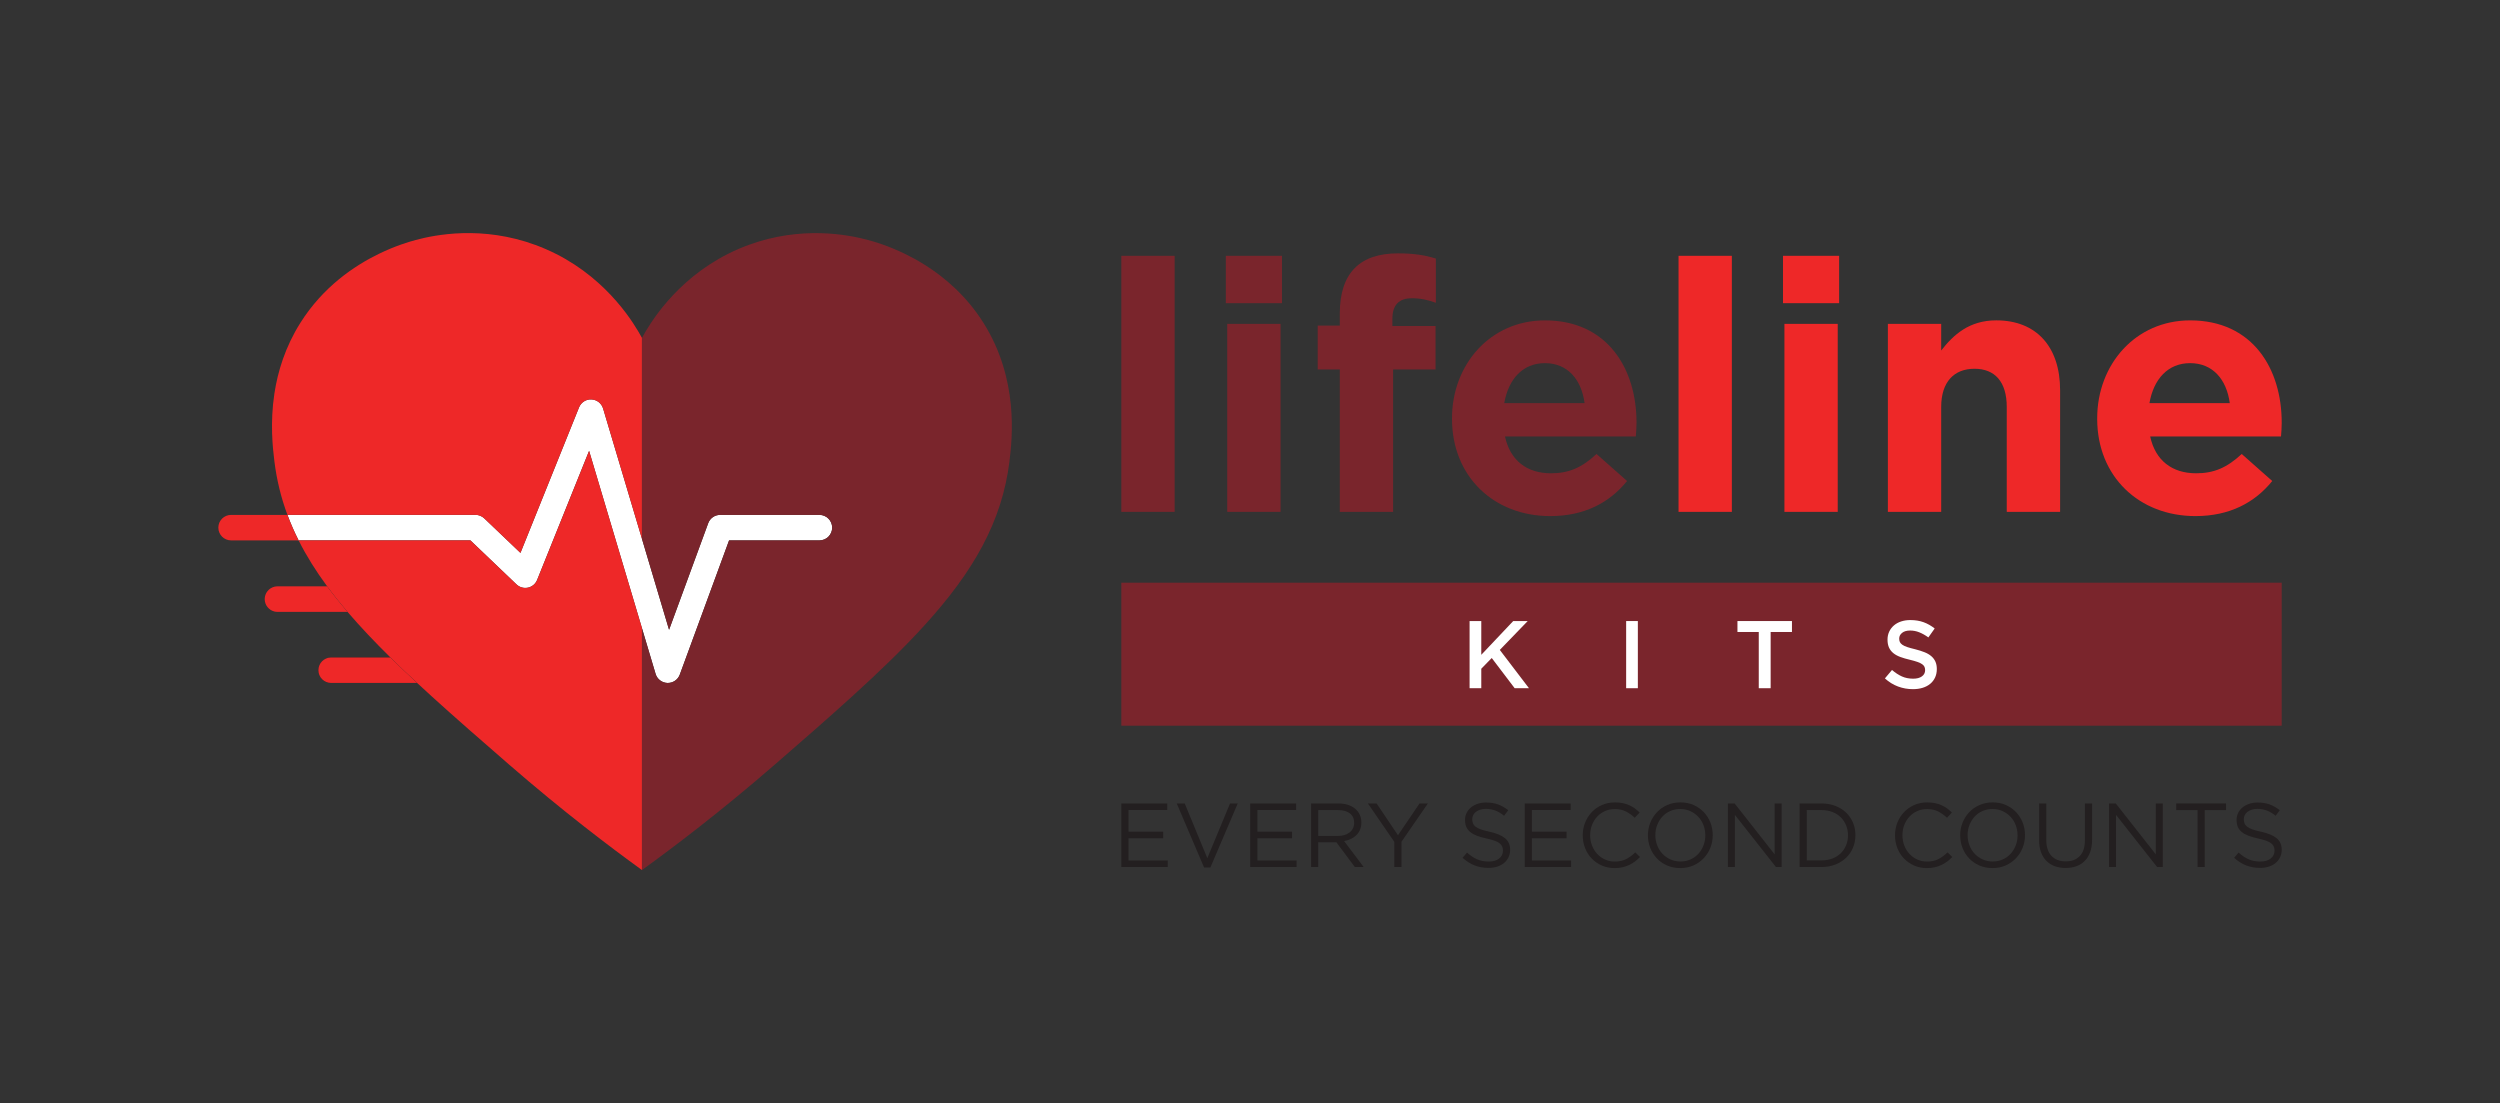 <?xml version="1.0" encoding="UTF-8"?><svg id="Layer_1" xmlns="http://www.w3.org/2000/svg" viewBox="0 0 1217.86 537.39"><rect x="0" y="0" width="1217.86" height="537.39" fill="#333333" stroke="none"/><defs><style>.cls-1{fill:#7a252c;}.cls-1,.cls-2,.cls-3,.cls-4{stroke-width:0px;}.cls-2{fill:#231f20;}.cls-3{fill:#fff;}.cls-4{fill:#ee2828;}</style></defs><path class="cls-1" d="M546.25,249.35v-124.73h25.97v124.73h-25.97Z"/><path class="cls-1" d="M597.16,147.69v-23.07h27.34v23.07h-27.34ZM597.84,249.35v-91.58h25.97v91.58h-25.97Z"/><path class="cls-1" d="M687.7,145.3c-5.98,0-9.4,3.08-9.4,9.91v3.59h21.02v21.18h-20.68v69.37h-25.97v-69.37h-10.76v-21.36h10.76v-5.81c0-20.16,10.08-29.39,28.36-29.39,8.2,0,13.67,1.02,18.45,2.56v21.53c-3.76-1.37-7.35-2.22-11.79-2.22Z"/><path class="cls-1" d="M796.87,212.62h-63.73c2.56,11.79,10.76,17.94,22.39,17.94,8.71,0,15.03-2.73,22.21-9.4l14.87,13.16c-8.55,10.59-20.85,17.09-37.42,17.09-27.51,0-47.85-19.31-47.85-47.33v-.34c0-26.14,18.62-47.67,45.28-47.67,30.59,0,44.6,23.75,44.6,49.72v.34c0,2.56-.17,4.1-.34,6.49ZM752.61,176.9c-10.76,0-17.77,7.69-19.82,19.48h39.13c-1.54-11.62-8.37-19.48-19.31-19.48Z"/><path class="cls-4" d="M817.69,249.35v-124.73h25.97v124.73h-25.97Z"/><path class="cls-4" d="M868.58,147.69v-23.07h27.34v23.07h-27.34ZM869.27,249.35v-91.58h25.97v91.58h-25.97Z"/><path class="cls-4" d="M977.58,249.35v-51.09c0-12.3-5.81-18.62-15.71-18.62s-16.23,6.32-16.23,18.62v51.09h-25.97v-91.58h25.97v12.98c5.98-7.69,13.67-14.69,26.83-14.69,19.65,0,31.1,12.98,31.1,34v59.29h-25.98Z"/><path class="cls-4" d="M1111.17,212.62h-63.73c2.56,11.79,10.76,17.94,22.39,17.94,8.71,0,15.03-2.73,22.21-9.4l14.87,13.16c-8.55,10.59-20.85,17.09-37.42,17.09-27.51,0-47.85-19.31-47.85-47.33v-.34c0-26.14,18.62-47.67,45.28-47.67,30.59,0,44.6,23.75,44.6,49.72v.34c0,2.56-.17,4.1-.34,6.49ZM1066.91,176.9c-10.76,0-17.77,7.69-19.82,19.48h39.13c-1.54-11.62-8.37-19.48-19.31-19.48Z"/><path class="cls-2" d="M568.63,394.58h-18.88v10.57h16.89v3.19h-16.89v10.84h19.1v3.18h-22.6v-30.95h22.37v3.18Z"/><path class="cls-2" d="M599.19,391.4h3.76l-13.31,31.17h-3.09l-13.31-31.17h3.89l11.01,26.66,11.06-26.66Z"/><path class="cls-2" d="M631.42,394.58h-18.88v10.57h16.89v3.19h-16.89v10.84h19.1v3.18h-22.6v-30.95h22.37v3.18Z"/><path class="cls-2" d="M659.99,422.35l-8.98-12.03h-8.84v12.03h-3.49v-30.95h13.31c1.71,0,3.25.22,4.62.66,1.37.44,2.54,1.07,3.51,1.88.98.81,1.73,1.78,2.26,2.92s.8,2.39.8,3.78c0,1.3-.21,2.46-.62,3.48-.41,1.02-1,1.9-1.75,2.66-.75.75-1.64,1.38-2.67,1.88-1.03.5-2.15.85-3.36,1.06l9.51,12.64h-4.29ZM657.59,396.24c-1.39-1.08-3.34-1.61-5.85-1.61h-9.57v12.6h9.53c1.15,0,2.22-.15,3.19-.44.98-.29,1.82-.71,2.53-1.26.71-.54,1.26-1.22,1.66-2.02.4-.8.6-1.7.6-2.7,0-1.96-.7-3.47-2.08-4.55Z"/><path class="cls-2" d="M682.72,422.35h-3.49v-12.25l-12.87-18.7h4.24l10.41,15.48,10.5-15.48h4.07l-12.87,18.66v12.29Z"/><path class="cls-2" d="M717.52,401.09c.24.59.66,1.13,1.28,1.62.62.48,1.48.93,2.57,1.32s2.49.77,4.2,1.13c3.45.77,5.99,1.83,7.63,3.19,1.63,1.36,2.45,3.24,2.45,5.62,0,1.33-.26,2.54-.78,3.63-.52,1.1-1.25,2.02-2.17,2.79-.92.77-2.03,1.36-3.33,1.78-1.3.41-2.71.62-4.24.62-2.48,0-4.74-.4-6.79-1.2-2.05-.8-4-2.04-5.86-3.71l2.17-2.56c1.62,1.47,3.26,2.57,4.91,3.29,1.65.73,3.55,1.09,5.7,1.09s3.77-.49,5.02-1.47c1.25-.98,1.88-2.26,1.88-3.85,0-.73-.12-1.39-.36-1.97-.24-.57-.65-1.1-1.24-1.57-.59-.48-1.41-.9-2.46-1.28-1.05-.38-2.39-.75-4.01-1.11-1.78-.38-3.32-.83-4.63-1.33-1.31-.5-2.4-1.1-3.26-1.82-.85-.71-1.49-1.53-1.9-2.48-.41-.95-.62-2.07-.62-3.37s.25-2.37.75-3.41c.5-1.03,1.21-1.92,2.12-2.68.91-.75,1.99-1.35,3.23-1.78,1.24-.42,2.59-.64,4.07-.64,2.27,0,4.25.31,5.95.93,1.69.63,3.34,1.57,4.93,2.82l-2.03,2.7c-1.44-1.18-2.9-2.04-4.35-2.57-1.46-.52-2.98-.79-4.58-.79-1,0-1.91.13-2.72.4-.81.27-1.51.63-2.08,1.07-.57.44-1.02.97-1.32,1.59-.31.62-.46,1.28-.46,1.99s.12,1.4.35,1.99Z"/><path class="cls-2" d="M765.14,394.58h-18.88v10.57h16.89v3.19h-16.89v10.84h19.1v3.18h-22.6v-30.95h22.37v3.18Z"/><path class="cls-2" d="M796.43,419.68c-.87.67-1.81,1.23-2.81,1.7-1.01.48-2.08.84-3.23,1.11-1.15.26-2.43.4-3.85.4-2.24,0-4.3-.42-6.19-1.24-1.89-.83-3.52-1.96-4.91-3.38-1.39-1.43-2.47-3.12-3.25-5.06-.78-1.94-1.17-4.04-1.17-6.28s.39-4.28,1.17-6.23c.78-1.94,1.86-3.65,3.25-5.1,1.39-1.46,3.04-2.61,4.95-3.45s4.01-1.26,6.28-1.26c1.42,0,2.69.11,3.83.35,1.13.24,2.19.57,3.16,1,.97.43,1.87.95,2.7,1.55.82.61,1.62,1.28,2.39,2.02l-2.39,2.56c-1.33-1.24-2.75-2.25-4.27-3.05-1.52-.79-3.34-1.19-5.46-1.19-1.71,0-3.3.32-4.76.97-1.46.65-2.73,1.55-3.8,2.7-1.08,1.15-1.92,2.5-2.52,4.05-.61,1.55-.91,3.22-.91,5.02s.3,3.48.91,5.04c.61,1.56,1.44,2.92,2.52,4.07,1.07,1.15,2.34,2.05,3.8,2.72,1.46.67,3.04,1,4.76,1,2.12,0,3.95-.39,5.48-1.17,1.53-.78,3.03-1.88,4.51-3.3l2.3,2.25c-.8.83-1.63,1.57-2.5,2.23Z"/><path class="cls-2" d="M833.2,412.96c-.77,1.93-1.84,3.63-3.23,5.1-1.39,1.47-3.05,2.65-5,3.52-1.94.87-4.1,1.3-6.46,1.3s-4.5-.43-6.43-1.28-3.59-2.01-4.97-3.47c-1.39-1.46-2.45-3.15-3.21-5.08-.75-1.93-1.13-3.97-1.13-6.13s.38-4.19,1.15-6.12c.77-1.93,1.84-3.63,3.23-5.11,1.39-1.47,3.05-2.64,5-3.51,1.94-.87,4.1-1.3,6.46-1.3s4.5.42,6.43,1.28c1.93.86,3.59,2.02,4.97,3.48s2.45,3.15,3.21,5.08c.75,1.93,1.13,3.97,1.13,6.12s-.38,4.2-1.15,6.13ZM829.82,401.92c-.61-1.56-1.45-2.91-2.54-4.06-1.09-1.15-2.38-2.06-3.87-2.74-1.49-.68-3.12-1.02-4.89-1.02s-3.4.33-4.89,1c-1.49.66-2.76,1.57-3.82,2.72s-1.89,2.5-2.5,4.05c-.61,1.55-.91,3.2-.91,4.97s.3,3.44.91,5c.61,1.57,1.45,2.92,2.54,4.07s2.38,2.06,3.87,2.74c1.49.68,3.12,1.02,4.89,1.02s3.4-.33,4.89-1c1.49-.67,2.76-1.57,3.82-2.72,1.06-1.15,1.89-2.5,2.5-4.05.61-1.55.91-3.21.91-4.98s-.3-3.43-.91-5Z"/><path class="cls-2" d="M864.51,391.4h3.4v30.95h-2.78l-19.99-25.38v25.38h-3.4v-30.95h3.27l19.5,24.8v-24.8Z"/><path class="cls-2" d="M902.67,412.96c-.8,1.9-1.92,3.54-3.38,4.93-1.46,1.39-3.2,2.48-5.22,3.27-2.02.8-4.24,1.2-6.66,1.2h-10.74v-30.95h10.74c2.42,0,4.64.39,6.66,1.17,2.02.78,3.76,1.86,5.22,3.25s2.59,3.02,3.38,4.91c.79,1.88,1.19,3.92,1.19,6.1s-.4,4.22-1.19,6.13ZM899.33,402.1c-.61-1.51-1.46-2.81-2.57-3.91-1.1-1.1-2.45-1.98-4.05-2.61s-3.36-.95-5.31-.95h-7.25v24.5h7.25c1.95,0,3.72-.31,5.31-.93,1.59-.62,2.94-1.48,4.05-2.59,1.11-1.1,1.96-2.39,2.57-3.87.61-1.47.91-3.08.91-4.82s-.3-3.32-.91-4.82Z"/><path class="cls-2" d="M948.55,419.68c-.87.67-1.81,1.23-2.81,1.7-1.01.48-2.08.84-3.23,1.11-1.15.26-2.43.4-3.85.4-2.24,0-4.3-.42-6.19-1.24-1.89-.83-3.52-1.96-4.91-3.38-1.39-1.43-2.47-3.12-3.25-5.06-.78-1.94-1.17-4.04-1.17-6.28s.39-4.28,1.17-6.23c.78-1.94,1.86-3.65,3.25-5.1s3.04-2.61,4.95-3.45,4.01-1.26,6.28-1.26c1.42,0,2.69.11,3.83.35,1.13.24,2.19.57,3.16,1,.97.43,1.87.95,2.7,1.55.82.61,1.62,1.28,2.39,2.02l-2.39,2.56c-1.33-1.24-2.75-2.25-4.27-3.05-1.52-.79-3.34-1.19-5.46-1.19-1.71,0-3.3.32-4.76.97-1.46.65-2.73,1.55-3.8,2.7-1.08,1.15-1.92,2.5-2.52,4.05-.61,1.55-.91,3.22-.91,5.02s.3,3.48.91,5.04c.61,1.56,1.44,2.92,2.52,4.07,1.07,1.15,2.34,2.05,3.8,2.72,1.46.67,3.04,1,4.76,1,2.12,0,3.95-.39,5.48-1.17,1.53-.78,3.03-1.88,4.51-3.3l2.3,2.25c-.8.83-1.63,1.57-2.5,2.23Z"/><path class="cls-2" d="M985.32,412.96c-.77,1.93-1.84,3.63-3.23,5.1s-3.05,2.65-5,3.52c-1.94.87-4.1,1.3-6.46,1.3s-4.5-.43-6.43-1.28c-1.93-.85-3.59-2.01-4.97-3.47-1.39-1.46-2.45-3.15-3.21-5.08-.75-1.93-1.13-3.97-1.13-6.13s.38-4.19,1.15-6.12c.77-1.93,1.84-3.63,3.23-5.11,1.39-1.47,3.05-2.64,5-3.51,1.94-.87,4.1-1.3,6.46-1.3s4.5.42,6.43,1.28c1.93.86,3.59,2.02,4.97,3.48s2.45,3.15,3.21,5.08c.75,1.93,1.13,3.97,1.13,6.12s-.38,4.2-1.15,6.13ZM981.93,401.92c-.61-1.56-1.45-2.91-2.54-4.06-1.09-1.15-2.38-2.06-3.87-2.74-1.49-.68-3.12-1.02-4.89-1.02s-3.4.33-4.89,1c-1.49.66-2.76,1.57-3.82,2.72-1.06,1.15-1.89,2.5-2.5,4.05-.61,1.55-.91,3.2-.91,4.97s.3,3.44.91,5c.61,1.57,1.45,2.92,2.54,4.07s2.38,2.06,3.87,2.74c1.49.68,3.12,1.02,4.89,1.02s3.4-.33,4.89-1c1.49-.67,2.76-1.57,3.82-2.72,1.06-1.15,1.89-2.5,2.5-4.05s.91-3.21.91-4.98-.3-3.43-.91-5Z"/><path class="cls-2" d="M1019.14,409.13c0,2.27-.31,4.26-.93,5.97-.62,1.71-1.49,3.14-2.64,4.28-1.13,1.15-2.49,2.02-4.06,2.59-1.57.58-3.34.86-5.29.86s-3.66-.28-5.23-.86c-1.59-.57-2.93-1.43-4.08-2.56-1.13-1.14-2.01-2.54-2.63-4.22s-.93-3.61-.93-5.79v-18h3.49v17.78c0,3.36.83,5.94,2.5,7.73,1.67,1.8,3.98,2.7,6.97,2.7s5.13-.85,6.81-2.56c1.68-1.71,2.52-4.26,2.52-7.65v-18h3.5v17.73Z"/><path class="cls-2" d="M1050.19,391.4h3.4v30.95h-2.78l-19.99-25.38v25.38h-3.4v-30.95h3.27l19.5,24.8v-24.8Z"/><path class="cls-2" d="M1074.02,422.35h-3.5v-27.72h-10.39v-3.23h24.28v3.23h-10.39v27.72Z"/><path class="cls-2" d="M1093.39,401.09c.24.59.66,1.13,1.28,1.62.62.48,1.47.93,2.57,1.32,1.09.4,2.49.77,4.2,1.13,3.45.77,5.99,1.83,7.63,3.19,1.64,1.36,2.45,3.24,2.45,5.62,0,1.33-.26,2.54-.79,3.63-.52,1.1-1.24,2.02-2.17,2.79s-2.03,1.36-3.32,1.78c-1.3.41-2.72.62-4.25.62-2.48,0-4.73-.4-6.79-1.2-2.05-.8-4-2.04-5.86-3.71l2.17-2.56c1.62,1.47,3.26,2.57,4.91,3.29,1.65.73,3.55,1.09,5.7,1.09s3.77-.49,5.02-1.47c1.26-.98,1.88-2.26,1.88-3.85,0-.73-.12-1.39-.36-1.97-.24-.57-.65-1.1-1.24-1.57-.59-.48-1.41-.9-2.46-1.28s-2.39-.75-4.02-1.11c-1.77-.38-3.32-.83-4.63-1.33-1.32-.5-2.4-1.1-3.26-1.82-.85-.71-1.49-1.53-1.9-2.48-.42-.95-.62-2.07-.62-3.37s.25-2.37.75-3.41c.5-1.03,1.21-1.92,2.13-2.68s1.99-1.35,3.23-1.78c1.24-.42,2.6-.64,4.07-.64,2.27,0,4.25.31,5.95.93,1.69.63,3.34,1.57,4.93,2.82l-2.03,2.7c-1.45-1.18-2.9-2.04-4.36-2.57-1.46-.52-2.99-.79-4.57-.79-1,0-1.91.13-2.72.4-.81.27-1.5.63-2.08,1.07-.57.44-1.02.97-1.32,1.59-.31.62-.46,1.28-.46,1.99s.11,1.4.36,1.99Z"/><rect class="cls-1" x="546.25" y="283.86" width="565.26" height="69.66"/><path class="cls-3" d="M744.82,335.26h-6.96l-11.17-14.72-5.09,5.23v9.49h-5.7v-32.72h5.7v16.45l15.56-16.45h7.06l-13.6,14.07,14.21,18.65Z"/><path class="cls-3" d="M797.87,302.54v32.72h-5.7v-32.72h5.7Z"/><path class="cls-3" d="M862.56,335.26h-5.79v-27.39h-10.38v-5.33h26.55v5.33h-10.38v27.39Z"/><path class="cls-3" d="M925.52,312.78c.22.47.62.9,1.19,1.31.58.41,1.37.78,2.39,1.12,1.02.34,2.3.7,3.87,1.07,1.72.44,3.24.92,4.57,1.45,1.33.53,2.43,1.18,3.3,1.94.88.76,1.54,1.65,1.99,2.66.45,1.01.68,2.2.68,3.58,0,1.56-.29,2.94-.86,4.16s-1.37,2.24-2.39,3.08-2.25,1.48-3.68,1.92c-1.43.44-3,.65-4.72.65-2.52,0-4.94-.43-7.24-1.29-2.31-.86-4.44-2.17-6.4-3.95l3.46-4.11c1.59,1.37,3.19,2.42,4.81,3.15,1.62.73,3.46,1.1,5.52,1.1,1.78,0,3.19-.37,4.23-1.12,1.04-.75,1.57-1.76,1.57-3.04,0-.59-.1-1.12-.3-1.59s-.58-.9-1.12-1.29-1.3-.76-2.25-1.1c-.95-.34-2.2-.7-3.73-1.07-1.75-.4-3.3-.86-4.66-1.36-1.36-.5-2.5-1.12-3.42-1.87-.92-.75-1.62-1.65-2.11-2.71-.48-1.06-.73-2.35-.73-3.88,0-1.43.28-2.73.83-3.9s1.32-2.17,2.29-3.01c.97-.84,2.14-1.49,3.51-1.94,1.37-.45,2.86-.68,4.48-.68,2.4,0,4.56.35,6.47,1.05,1.92.7,3.72,1.72,5.4,3.06l-3.08,4.35c-1.5-1.09-2.98-1.92-4.44-2.5-1.46-.58-2.94-.86-4.44-.86-1.68,0-2.99.38-3.93,1.15-.94.76-1.4,1.69-1.4,2.78,0,.65.11,1.22.33,1.68Z"/><path class="cls-2" d="M190.18,320.27c4.13,4.07,8.48,8.21,13.03,12.43h-41.89c-3.44,0-6.22-2.78-6.22-6.21s2.78-6.22,6.22-6.22h28.86Z"/><path class="cls-3" d="M405.39,257.03c0,3.44-2.78,6.21-6.21,6.21h-44.01l-24.01,65.38c-.9,2.45-3.23,4.07-5.83,4.07h-.19c-2.68-.08-5.01-1.88-5.77-4.43l-6.64-22.26-25.76-86.37-25.32,62.88c-.78,1.91-2.44,3.32-4.45,3.75-2.02.43-4.12-.16-5.61-1.59l-22.45-21.44h-83.68c-2.06-4.08-3.87-8.22-5.43-12.43h91.6c1.59,0,3.13.62,4.29,1.72l17.62,16.82,28.53-70.87c.99-2.44,3.4-4.04,6.06-3.89,2.64.12,4.91,1.9,5.67,4.43l18.92,63.45,13.21,44.31,19.06-51.9c.9-2.45,3.22-4.07,5.83-4.07h48.35c3.43,0,6.21,2.78,6.21,6.21Z"/><path class="cls-4" d="M270.83,123.68c-3.14-1.59-6.48-3.05-10.01-4.35-25.97-9.53-48.72-5-58.39-2.4-3.2.87-9.88,2.83-17.91,6.75-12.09,5.88-27.24,16.16-38.23,33.65-7.37,11.72-11,23.69-12.63,34.45-2.15,14.25-.8,26.37,0,32.88,1.13,9.16,3.26,17.81,6.36,26.15h91.6c1.59,0,3.13.62,4.29,1.72l17.62,16.82,28.53-70.87c.99-2.44,3.4-4.04,6.06-3.89,2.64.12,4.91,1.9,5.67,4.43l18.92,63.45v-97.88c-3.36-6.21-15.86-27.77-41.89-40.93Z"/><path class="cls-4" d="M312.72,306.01v117.83c-15.35-11.12-38.37-28.49-64.9-51.54-13.61-11.82-26.12-22.72-37.47-33.04-2.44-2.22-4.81-4.4-7.14-6.56-4.55-4.22-8.89-8.35-13.03-12.43h0c-7.7-7.58-14.66-14.93-20.89-22.2h0c-3.56-4.18-6.86-8.3-9.91-12.44-5.46-7.4-10.11-14.81-13.91-22.39h83.68l22.45,21.44c1.49,1.43,3.59,2.02,5.61,1.59,2.02-.44,3.68-1.84,4.45-3.75l25.32-62.88,25.76,86.37Z"/><path class="cls-1" d="M491.77,224.67c-3.63,29.6-17.78,53.92-41.2,79.73-10.13,11.16-21.98,22.6-35.48,34.87-11.35,10.32-23.86,21.22-37.47,33.04-26.53,23.05-49.55,40.43-64.9,51.54v-117.83l6.64,22.26c.76,2.56,3.09,4.35,5.77,4.43h.19c2.6,0,4.93-1.62,5.83-4.07l24.01-65.38h44.01c3.43,0,6.21-2.78,6.21-6.21s-2.78-6.21-6.21-6.21h-48.35c-2.61,0-4.93,1.62-5.83,4.07l-19.06,51.9-13.21-44.31v-97.88c3.35-6.21,15.85-27.77,41.88-40.93,3.14-1.59,6.48-3.05,10.01-4.35,25.97-9.53,48.72-5,58.39-2.4,3.2.87,9.88,2.83,17.9,6.75,3.06,1.49,6.32,3.26,9.65,5.36,9.84,6.19,20.37,15.23,28.58,28.29,17.13,27.25,14.03,55.9,12.63,67.33Z"/><path class="cls-4" d="M169.27,298.07h-34.11c-.52,0-1.03-.06-1.5-.18-2.71-.68-4.71-3.12-4.71-6.03s2-5.36,4.71-6.04c.48-.12.98-.18,1.5-.18h24.2c3.05,4.13,6.35,8.26,9.91,12.43Z"/><path class="cls-4" d="M203.2,332.7h-41.89c-3.44,0-6.22-2.78-6.22-6.21s2.78-6.22,6.22-6.22h28.86c4.13,4.08,8.48,8.21,13.03,12.43Z"/><path class="cls-4" d="M145.45,263.25h-32.88c-3.43,0-6.21-2.78-6.21-6.21s2.78-6.21,6.21-6.21h27.45c1.56,4.2,3.37,8.35,5.43,12.43Z"/></svg>
